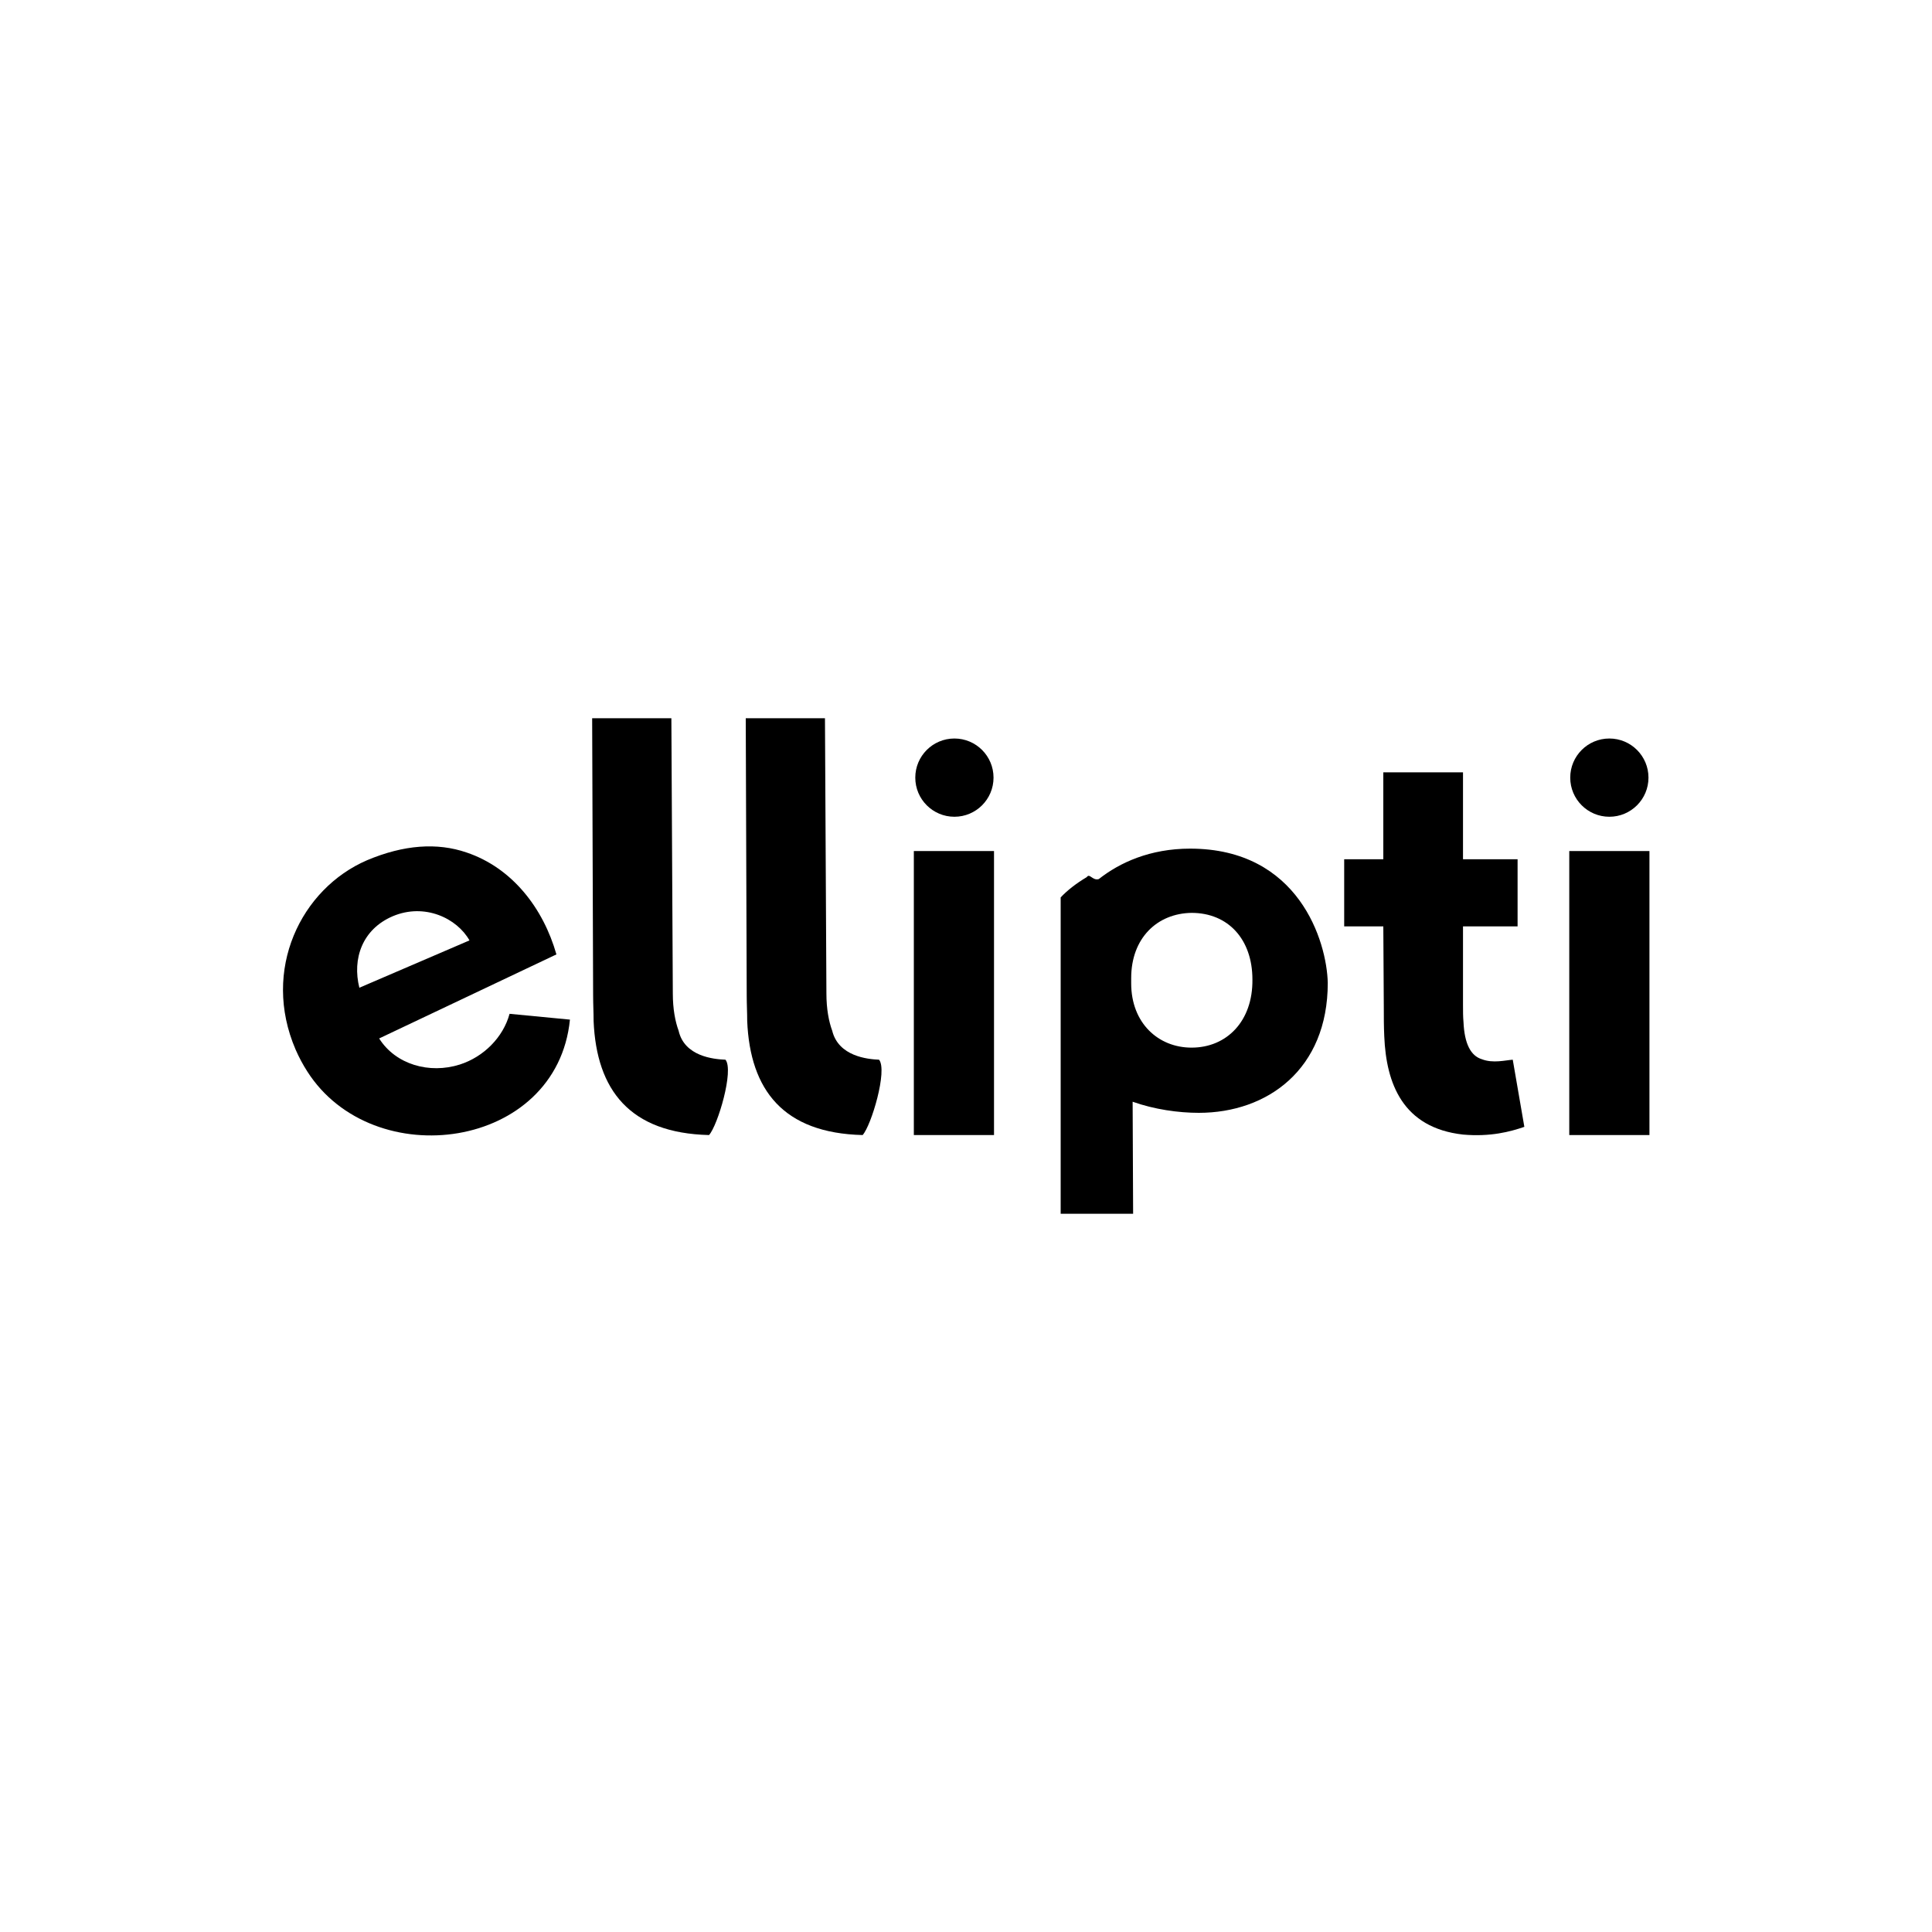 <?xml version="1.0" encoding="utf-8"?>
<!-- Generator: Adobe Illustrator 25.1.0, SVG Export Plug-In . SVG Version: 6.00 Build 0)  -->
<svg version="1.1" id="레이어_1" xmlns="http://www.w3.org/2000/svg" xmlns:xlink="http://www.w3.org/1999/xlink" x="0px"
	 y="0px" viewBox="0 0 400 400" style="enable-background:new 0 0 400 400;" xml:space="preserve">
<g>
	<g>
		<path d="M95.2,220.4c-6.3,2-13.3,0-16.7-5.4l36.7-17.4c-2.7-9.5-9.1-17.9-18.6-21.1c-6.1-2.1-13-1.6-20.6,1.6
			c-13.7,5.9-21.9,22.7-14.8,39.2c0.7,1.6,1.5,3.1,2.4,4.5c13.6,21.4,51.7,16.3,54.4-10.7l-12.5-1.2
			C104.2,214.7,100.2,218.8,95.2,220.4z M81.3,189.7c6.6-2.8,13.3,0.4,15.9,5l-22.8,9.8C72.9,198.5,75,192.4,81.3,189.7z"/>
	</g>
	<g>
		<path d="M140.5,213.4c-0.7-1.9-1.2-4.5-1.2-7.7l-0.3-57h-16.4l0.2,57.4c0,1.8,0.1,3.6,0.1,5.3c0.6,14.3,7.5,23.2,23.9,23.6
			c1.8-2,5.2-13.4,3.4-15.6C147.7,219.3,141.7,218.7,140.5,213.4z"/>
	</g>
	<g>
		<path d="M172.3,213.4c-0.7-1.9-1.2-4.5-1.2-7.7l-0.3-57h-16.4l0.2,57.4c0,1.8,0.1,3.6,0.1,5.3c0.6,14.3,7.5,23.2,23.9,23.6
			c1.8-2,5.2-13.4,3.4-15.6C179.6,219.3,173.6,218.7,172.3,213.4z"/>
	</g>
	<g>
		<rect x="189.2" y="176.2" width="16.6" height="58.8"/>
	</g>
	<g>
		<circle cx="197.6" cy="161" r="8.1"/>
	</g>
	<g>
		<path d="M246.4,175.7c-8.3,0-14.6,2.9-18.9,6.3c-1.3,0.4-1.9-1.3-2.5-0.4c-2.2,1.3-4.1,2.8-5.4,4.2v65.5h15l-0.1-23.2
			c4.5,1.6,9.5,2.3,13.7,2.3c14.2,0,26.7-9,26.7-26.9C274.7,194.9,268.9,175.7,246.4,175.7z M246.7,216.9c-6.9,0-12.5-5.1-12.5-13.3
			v-1.1c0-8.3,5.4-13.4,12.5-13.5c7.6,0,12.6,5.5,12.6,13.8C259.4,211.4,254,216.9,246.7,216.9z"/>
	</g>
	<g>
		<path d="M306.8,219.3c-2.3-0.7-3.6-3.2-3.8-7.7c-0.1-1.1-0.1-2.2-0.1-3.6v-16.2h11.3v-13.9h-11.3v-18h-16.5v18h-8.1v13.9h8.1
			l0.1,16.5c0,2.1,0,4.3,0.1,6.3c0.4,9.7,3.8,18.9,16.3,20.3c5.7,0.5,9.8-0.6,12.7-1.6l-2.4-13.9
			C311.7,219.5,309.1,220.2,306.8,219.3z"/>
	</g>
	<g>
		<rect x="324.9" y="176.2" width="16.6" height="58.8"/>
	</g>
	<g>
		<circle cx="333.2" cy="161" r="8.1"/>
	</g>
</g>
</svg>
